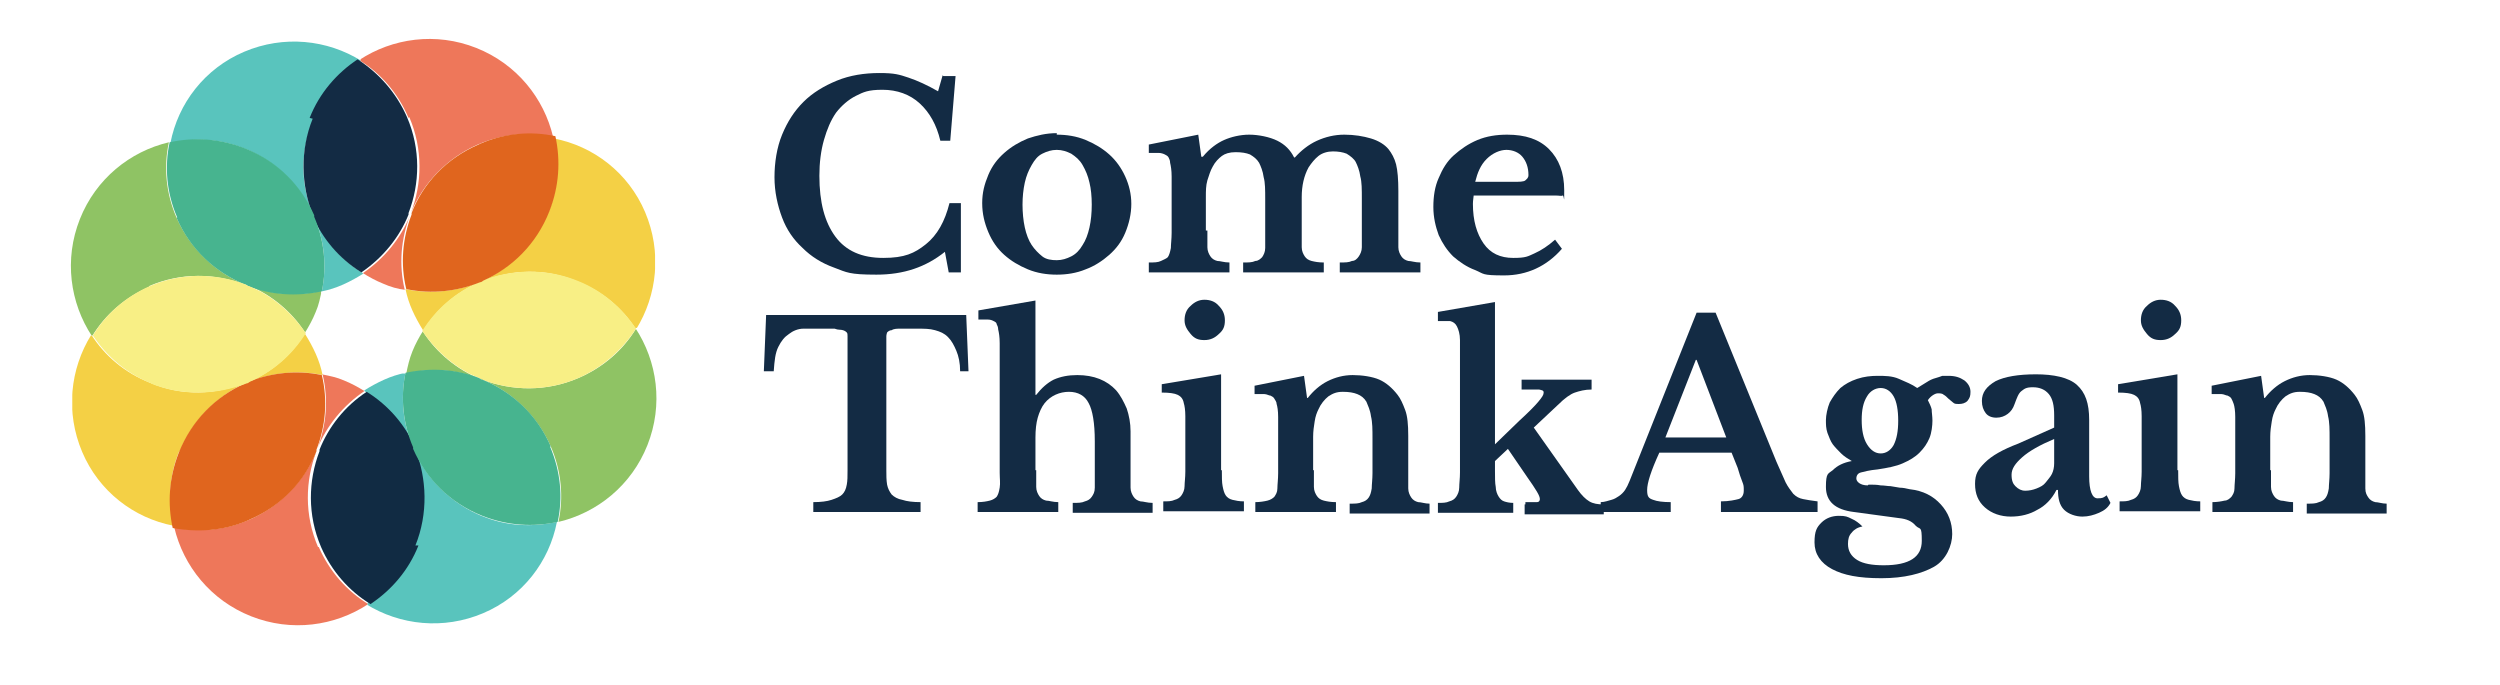 <svg xmlns="http://www.w3.org/2000/svg" xmlns:xlink="http://www.w3.org/1999/xlink" id="Capa_1" viewBox="0 0 328.6 90"><defs><style>      .st0 {        fill: none;      }      .st1 {        fill: #ea5531;      }      .st2 {        mix-blend-mode: multiply;      }      .st2, .st3 {        opacity: .8;      }      .st4 {        isolation: isolate;      }      .st5 {        fill: #30b5ac;      }      .st6 {        clip-path: url(#clippath-17);      }      .st7 {        clip-path: url(#clippath-19);      }      .st8 {        clip-path: url(#clippath-11);      }      .st9 {        clip-path: url(#clippath-16);      }      .st10 {        clip-path: url(#clippath-18);      }      .st11 {        clip-path: url(#clippath-10);      }      .st12 {        clip-path: url(#clippath-15);      }      .st13 {        clip-path: url(#clippath-13);      }      .st14 {        clip-path: url(#clippath-14);      }      .st15 {        clip-path: url(#clippath-12);      }      .st16 {        clip-path: url(#clippath-27);      }      .st17 {        clip-path: url(#clippath-26);      }      .st18 {        clip-path: url(#clippath-28);      }      .st19 {        clip-path: url(#clippath-20);      }      .st20 {        clip-path: url(#clippath-21);      }      .st21 {        clip-path: url(#clippath-22);      }      .st22 {        clip-path: url(#clippath-23);      }      .st23 {        clip-path: url(#clippath-24);      }      .st24 {        clip-path: url(#clippath-25);      }      .st25 {        fill: #112b43;      }      .st26 {        fill: #f8ef85;      }      .st27 {        fill: #8fc364;      }      .st28 {        clip-path: url(#clippath-1);      }      .st29 {        clip-path: url(#clippath-3);      }      .st30 {        clip-path: url(#clippath-4);      }      .st31 {        clip-path: url(#clippath-2);      }      .st32 {        clip-path: url(#clippath-7);      }      .st33 {        clip-path: url(#clippath-6);      }      .st34 {        clip-path: url(#clippath-9);      }      .st35 {        clip-path: url(#clippath-8);      }      .st36 {        clip-path: url(#clippath-5);      }      .st37 {        fill: #132b44;      }      .st38 {        mix-blend-mode: screen;      }      .st39 {        fill: #47b48f;      }      .st40 {        fill: #e0651e;      }      .st41 {        fill: #f4d045;      }      .st42 {        mix-blend-mode: soft-light;      }      .st43 {        clip-path: url(#clippath);      }    </style><clipPath id="clippath"><rect class="st0" x="32.5" y="37.6" width="9.7" height="6.2"></rect></clipPath><clipPath id="clippath-1"><rect class="st0" x="9.3" y="18.7" width="22.9" height="25.4"></rect></clipPath><clipPath id="clippath-2"><rect class="st0" x="32.7" y="43.8" width="9.7" height="6.4"></rect></clipPath><clipPath id="clippath-3"><rect class="st0" x="9.5" y="44.1" width="22.8" height="25.2"></rect></clipPath><clipPath id="clippath-4"><rect class="st0" x="48.3" y="59.1" width="25.2" height="22.9"></rect></clipPath><clipPath id="clippath-5"><rect class="st0" x="47.9" y="49.1" width="6.4" height="9.8"></rect></clipPath><clipPath id="clippath-6"><rect class="st0" x="22.9" y="59.2" width="25.4" height="23"></rect></clipPath><clipPath id="clippath-7"><rect class="st0" x="41.7" y="49.2" width="6.2" height="9.8"></rect></clipPath><clipPath id="clippath-8"><rect class="st0" x="32.4" y="50.2" width=".4" height=".2"></rect></clipPath><clipPath id="clippath-9"><rect class="st0" x="32.4" y="50.2" width=".4" height=".2"></rect></clipPath><clipPath id="clippath-10"><rect class="st0" x="32.4" y="50.2" width=".4" height=".2"></rect></clipPath><clipPath id="clippath-11"><rect class="st0" x="63.5" y="43.2" width="22.9" height="25.4"></rect></clipPath><clipPath id="clippath-12"><rect class="st0" x="53.4" y="43.6" width="9.7" height="6.2"></rect></clipPath><clipPath id="clippath-13"><polygon class="st0" points="54.4 58.8 54.4 58.8 54.4 59 54.4 58.8"></polygon></clipPath><clipPath id="clippath-14"><rect class="st0" x="53.2" y="37.2" width="9.7" height="6.4"></rect></clipPath><clipPath id="clippath-15"><rect class="st0" x="63.3" y="18" width="22.8" height="25.1"></rect></clipPath><clipPath id="clippath-16"><rect class="st0" x="63.1" y="49.7" width=".4" height=".2"></rect></clipPath><clipPath id="clippath-17"><rect class="st0" x="63.1" y="49.7" width=".4" height=".2"></rect></clipPath><clipPath id="clippath-18"><rect class="st0" x="63.1" y="49.7" width=".4" height=".2"></rect></clipPath><clipPath id="clippath-19"><rect class="st0" x="22.2" y="5.4" width="25.2" height="22.9"></rect></clipPath><clipPath id="clippath-20"><rect class="st0" x="41.3" y="28.5" width="6.4" height="9.8"></rect></clipPath><clipPath id="clippath-21"><rect class="st0" x="32.2" y="37.4" width=".4" height="0"></rect></clipPath><clipPath id="clippath-22"><rect class="st0" x="32.2" y="37.4" width=".4" height="0"></rect></clipPath><clipPath id="clippath-23"><rect class="st0" x="32.2" y="37.4" width=".4" height="0"></rect></clipPath><clipPath id="clippath-24"><rect class="st0" x="47.7" y="28.3" width="6.2" height="9.8"></rect></clipPath><clipPath id="clippath-25"><rect class="st0" x="47.4" y="5.1" width="25.4" height="23"></rect></clipPath><clipPath id="clippath-26"><rect class="st0" x="62.9" y="37" width=".4" height=".2"></rect></clipPath><clipPath id="clippath-27"><rect class="st0" x="62.9" y="37" width=".4" height=".2"></rect></clipPath><clipPath id="clippath-28"><rect class="st0" x="62.9" y="37" width=".4" height=".2"></rect></clipPath></defs><g class="st4"><g id="Capa_11"><g><path class="st37" d="M124,10h1.6l-.7,8.5h-1.3c-.5-2.1-1.4-3.7-2.7-4.9s-3-1.8-4.9-1.8-2.5.3-3.5.8-1.9,1.3-2.6,2.2c-.7,1-1.2,2.2-1.6,3.6-.4,1.4-.6,3-.6,4.7,0,3.5.7,6.1,2.1,8s3.5,2.8,6.3,2.8,4.1-.6,5.6-1.8c1.5-1.2,2.5-3,3.1-5.4h1.5v9.1h-1.6l-.5-2.7c-2.5,2-5.4,3-9,3s-3.9-.3-5.5-.9c-1.7-.6-3.1-1.5-4.2-2.6-1.2-1.1-2.1-2.4-2.7-4-.6-1.6-1-3.4-1-5.3s.3-3.9,1-5.6,1.6-3.1,2.8-4.3,2.7-2.1,4.4-2.8,3.6-1,5.6-1,2.6.2,3.8.6,2.5,1,3.9,1.8l.6-2.1h0Z"></path><path class="st37" d="M138.9,17.7c1.3,0,2.6.2,3.8.7s2.2,1.1,3.1,1.9c.9.8,1.6,1.8,2.1,2.9s.8,2.3.8,3.6-.3,2.6-.8,3.8-1.2,2.1-2.1,2.9c-.9.8-2,1.5-3.1,1.9-1.2.5-2.5.7-3.8.7s-2.6-.2-3.8-.7-2.2-1.1-3.1-1.9c-.9-.8-1.6-1.8-2.1-3s-.8-2.4-.8-3.8.3-2.5.8-3.7,1.2-2.1,2.1-2.9,1.9-1.4,3.1-1.9c1.2-.4,2.4-.7,3.8-.7M138.9,19.7c-.7,0-1.3.2-1.9.5-.6.3-1,.8-1.4,1.5s-.7,1.4-.9,2.3-.3,1.9-.3,2.9.1,2.1.3,3,.5,1.7.9,2.3c.4.6.9,1.1,1.4,1.5s1.2.5,1.9.5,1.3-.2,1.9-.5c.6-.3,1.1-.8,1.5-1.5.4-.6.7-1.4.9-2.3s.3-1.9.3-3-.1-2.1-.3-2.9c-.2-.9-.5-1.6-.9-2.3s-.9-1.1-1.5-1.5c-.6-.3-1.2-.5-1.9-.5"></path><path class="st37" d="M158.7,30.3v2.2c0,.5.2.9.4,1.2s.5.5.9.6c.4,0,.9.2,1.6.2v1.3h-10.6v-1.3c.7,0,1.2,0,1.6-.2s.7-.3.9-.5c.2-.3.3-.7.4-1.2,0-.5.1-1.2.1-2v-7.4c0-.8-.1-1.4-.2-1.8,0-.3-.1-.5-.2-.7-.1-.2-.3-.3-.5-.4s-.5-.2-.8-.2h-1.3v-1.1l6.5-1.3.4,2.9h.2c.9-1.1,1.9-1.8,2.8-2.2s2.1-.7,3.3-.7,2.7.3,3.7.8,1.7,1.2,2.2,2.2h.1c.8-.9,1.8-1.7,2.9-2.2s2.3-.8,3.6-.8,2.5.2,3.5.5,1.8.8,2.3,1.4c.4.5.8,1.2,1,2s.3,2,.3,3.5v7.4c0,.5.2.9.4,1.2.2.3.5.5.9.6.4,0,.9.2,1.6.2v1.3h-10.6v-1.3c.7,0,1.2,0,1.6-.2.4,0,.7-.3.9-.6.2-.3.4-.7.4-1.2v-6.4c0-1.2,0-2.2-.2-2.9-.1-.8-.4-1.5-.6-1.9s-.7-.8-1.2-1.1c-.5-.2-1.1-.3-1.8-.3s-1.4.2-1.9.6-.9.9-1.3,1.5c-.6,1.1-.9,2.4-.9,3.9v6.6c0,.5.2.9.4,1.2s.5.5.9.6.9.2,1.6.2v1.3h-10.6v-1.3c.7,0,1.2,0,1.6-.2.4,0,.7-.3.9-.5.2-.3.4-.7.4-1.2v-6.4c0-1.2,0-2.2-.2-2.9-.1-.8-.4-1.5-.6-1.9-.3-.5-.7-.8-1.2-1.1-.5-.2-1.1-.3-1.9-.3s-1.4.2-1.8.5-.9.8-1.2,1.4c-.3.5-.5,1.2-.7,1.8-.2.7-.2,1.4-.2,2.2v4.4h.2Z"></path><path class="st37" d="M205.3,32.7c-2,2.3-4.6,3.5-7.6,3.5s-2.6-.2-3.8-.7c-1.1-.4-2.1-1.1-2.9-1.8-.8-.8-1.4-1.7-1.9-2.8-.4-1.1-.7-2.3-.7-3.7s.2-2.7.7-3.8c.5-1.2,1.1-2.2,2-3s1.9-1.5,3.1-2c1.2-.5,2.5-.7,3.9-.7,2.4,0,4.2.6,5.5,1.9s2,3.1,2,5.4,0,.6-.2.7-.4,0-.9,0h-10.8c0,.2-.1.6-.1,1.1,0,2.2.5,3.9,1.4,5.2.9,1.3,2.2,1.9,3.9,1.9s1.9-.2,2.8-.6c.9-.4,1.8-1,2.7-1.8l.9,1.2h0ZM198.8,23.9c.9,0,1.5,0,1.7-.2s.4-.3.4-.7c0-1-.3-1.8-.8-2.4s-1.3-.9-2.1-.9-1.8.4-2.6,1.2-1.2,1.8-1.5,3h4.9Z"></path><path class="st37" d="M127.6,48.8h-1.4c0-1.1-.2-2-.5-2.7s-.6-1.3-1.1-1.8-1-.7-1.7-.9-1.4-.2-2.4-.2h-2.1c-.5,0-.9,0-1.2.2-.3,0-.5.2-.6.3,0,0-.1.3-.1.5v17.6c0,.7,0,1.3.1,1.9.1.5.3.9.6,1.3.3.3.8.6,1.4.7.6.2,1.4.3,2.4.3v1.3h-14.1v-1.3c1,0,1.8-.1,2.4-.3.6-.2,1.1-.4,1.4-.7.3-.3.5-.7.6-1.3.1-.5.1-1.1.1-1.9v-17.6c0-.2,0-.4-.1-.5s-.2-.2-.5-.3-.6,0-1.1-.2h-1.8c-.7,0-1.6,0-2.3,0s-1.4.3-1.9.7c-.6.4-1,.9-1.4,1.7s-.5,1.8-.6,3.2h-1.3l.3-7.4h26.3l.3,7.4h.3Z"></path><path class="st37" d="M136.2,61.8v2.2c0,.5.2.9.4,1.2s.5.5.9.6c.4,0,.9.2,1.6.2v1.3h-10.6v-1.3c.7,0,1.2-.1,1.6-.2s.7-.3.9-.5c.2-.3.3-.6.4-1.2s0-1.2,0-2v-17c0-.8-.1-1.4-.2-1.8,0-.3-.1-.5-.2-.7,0-.2-.2-.3-.4-.4s-.4-.2-.8-.2h-1.2v-1.2l7.5-1.3v12.4h.1c.7-.9,1.5-1.6,2.3-2,.9-.4,1.9-.6,3.1-.6,2.2,0,3.9.7,5.1,2,.6.7,1,1.5,1.4,2.4.3.9.5,1.9.5,3v7.4c0,.5.2.9.4,1.2s.5.5.9.6c.4,0,.9.2,1.6.2v1.3h-10.5v-1.3c.7,0,1.2,0,1.6-.2.4-.1.7-.3.9-.6s.4-.6.4-1.2v-6.1c0-2.4-.3-4.1-.8-5-.5-1-1.4-1.5-2.6-1.5s-2.4.5-3.2,1.5c-.4.5-.7,1.2-.9,1.9s-.3,1.6-.3,2.6v4.5h0v-.2Z"></path><path class="st37" d="M160.6,61.8c0,.9,0,1.6.1,2.1s.2.9.4,1.2.5.5.9.6.9.2,1.5.2v1.3h-10.6v-1.3c.6,0,1.1,0,1.5-.2.4-.1.7-.3.9-.6s.4-.7.4-1.2.1-1.1.1-1.9v-7.3c0-.8-.1-1.4-.2-1.7-.1-.6-.4-.9-.8-1.1-.4-.2-1.1-.3-2.1-.3v-1.1l7.8-1.3v12.6h.1ZM155.7,42.1c0-.7.2-1.4.8-1.9.5-.5,1.1-.8,1.8-.8s1.4.2,1.9.8c.5.5.8,1.1.8,1.9s-.2,1.3-.8,1.8c-.5.5-1.1.8-1.9.8s-1.3-.2-1.8-.8-.8-1.1-.8-1.8"></path><path class="st37" d="M172.7,61.8v2.2c0,.5.2.9.4,1.2s.5.5.9.6.9.2,1.6.2v1.3h-10.6v-1.3c.6,0,1.2-.1,1.6-.2s.7-.3.9-.5c.2-.3.4-.6.4-1.1s.1-1.2.1-2v-7.4c0-.8-.1-1.4-.2-1.7,0-.3-.2-.5-.3-.7s-.3-.3-.5-.4c-.2,0-.5-.2-.8-.2h-1.3v-1.1l6.5-1.3.4,2.9h.1c.7-.9,1.6-1.7,2.6-2.2s2.1-.8,3.3-.8,2.6.2,3.5.6,1.7,1.1,2.4,2c.4.5.7,1.2,1,2s.4,1.9.4,3.4v6.9c0,.5.2.9.4,1.2s.5.5.9.6c.4,0,.9.2,1.5.2v1.3h-10.5v-1.3c.7,0,1.2,0,1.6-.2.4-.1.7-.3.9-.6s.3-.6.4-1.2c0-.5.1-1.2.1-2v-4.6c0-1.1,0-2.1-.2-2.9-.1-.8-.4-1.4-.6-1.9-.3-.5-.7-.8-1.2-1s-1.1-.3-1.9-.3-1.3.2-1.9.6c-.5.4-1,1-1.3,1.7-.2.4-.4.9-.5,1.6-.1.6-.2,1.3-.2,2v4.6h0v-.2Z"></path><path class="st37" d="M200.5,66h1.5c.3,0,.4-.2.4-.4s-.1-.5-.4-1-.7-1.1-1.2-1.8l-2.6-3.8-1.7,1.6v1.3c0,.9,0,1.6.1,2.1,0,.5.2,1,.4,1.3s.4.5.7.6.7.2,1.2.2v1.3h-9.9v-1.3c.6,0,1.1,0,1.5-.2.4-.1.7-.3.9-.6s.4-.7.4-1.2.1-1.2.1-2v-17.4c0-.8-.2-1.4-.4-1.8s-.5-.6-.9-.7c-.4,0-.9,0-1.6,0v-1.2l7.5-1.3v18.7l3.2-3.1c1.2-1.1,2-1.9,2.5-2.5s.7-.9.7-1.2-.2-.3-.6-.4c-.4,0-1.2,0-2.3,0v-1.3h9.2v1.3c-.9,0-1.6.2-2.2.4s-1.4.8-2.1,1.5l-3.3,3.1,5.8,8.2c.5.7,1,1.2,1.5,1.5s1.1.4,1.9.4v1.3h-10.4v-1.3h.1Z"></path><path class="st37" d="M227.6,59.5h-9.5c-1.1,2.4-1.6,4-1.6,4.9s.2,1.1.8,1.3c.5.2,1.3.3,2.3.3v1.3h-9.2v-1.3c.5,0,1-.2,1.4-.3s.7-.3,1-.5.6-.5.8-.8.4-.7.6-1.2l8.8-22.1h2.5l8,19.6c.5,1.1.9,2,1.2,2.7.3.6.7,1.1,1,1.5.4.4.8.6,1.3.7.5.1,1.1.2,1.9.3v1.4h-12.7v-1.4c1.1,0,1.9-.2,2.3-.3s.7-.5.7-1.1,0-.7-.2-1.2-.4-1.1-.6-1.8l-.8-2h0ZM218.9,57.5h8l-3.9-10.2h-.1l-4,10.2h0Z"></path><path class="st37" d="M245.6,63.7c.6,0,1.1,0,1.6.1.5,0,.9.1,1.3.1l1.2.2c.4,0,.9.1,1.3.2,1.8.2,3.1.9,4.1,2s1.5,2.4,1.5,3.9-.8,3.4-2.4,4.3-3.9,1.5-6.9,1.5-5-.4-6.5-1.2-2.3-2-2.3-3.5.3-2,.9-2.6,1.4-.9,2.3-.9,1.1.1,1.7.4c.5.2,1,.6,1.4,1-.6.1-1.1.4-1.4.8-.4.4-.5.9-.5,1.5,0,.9.4,1.6,1.2,2.1s2,.7,3.5.7c3.4,0,5-1.1,5-3.2s-.2-1.4-.8-2c-.5-.6-1.2-.9-2.2-1l-5.9-.8c-2.5-.3-3.7-1.4-3.7-3.3s.3-1.7.9-2.2c.6-.6,1.4-1,2.5-1.2h0c-.5-.3-1-.6-1.4-1s-.8-.8-1.1-1.2-.5-1-.7-1.5c-.2-.6-.2-1.1-.2-1.7s.2-1.6.5-2.3c.4-.7.8-1.3,1.4-1.9.6-.5,1.3-.9,2.2-1.2s1.8-.4,2.7-.4,1.9,0,2.8.4,1.7.7,2.4,1.2c.5-.3,1-.6,1.3-.8s.7-.4,1.1-.5.6-.2.9-.3h.8c.9,0,1.5.2,2.1.6.5.4.8.9.8,1.5s-.1.8-.4,1.2c-.3.3-.7.4-1.1.4s-.6,0-.8-.2c-.2-.2-.4-.3-.6-.5s-.4-.4-.6-.5c-.2-.2-.5-.2-.8-.2s-.9.3-1.3.9c.2.4.4.8.5,1.2,0,.4.1.9.1,1.5s-.1,1.6-.4,2.3-.7,1.3-1.3,1.9-1.3,1-2.2,1.4-2,.6-3.3.8c-1.1.1-1.8.3-2.2.4s-.6.4-.6.8.5.9,1.5.9M247.2,59.6c.7,0,1.3-.4,1.7-1.1.4-.8.6-1.8.6-3.2s-.2-2.5-.6-3.2-1-1.1-1.7-1.1-1.4.4-1.8,1.1c-.5.8-.7,1.8-.7,3.1s.2,2.4.7,3.2c.5.8,1.1,1.2,1.8,1.2"></path><path class="st37" d="M270,56v-1.4c0-1.3-.2-2.2-.7-2.8-.5-.6-1.2-.9-2.1-.9s-1.1.2-1.5.5-.6.9-.9,1.7c-.2.6-.5,1-.9,1.3s-.9.5-1.5.5-1.1-.2-1.4-.6-.5-.9-.5-1.6c0-1.1.6-1.9,1.8-2.6,1.2-.6,3-.9,5.3-.9s4.3.4,5.4,1.4,1.6,2.4,1.6,4.6v7.4c0,1.9.4,2.9,1.1,2.9s.8-.1,1.2-.4l.5,1c-.3.6-.8,1-1.5,1.3s-1.4.5-2.2.5-1.8-.3-2.4-.9-.8-1.5-.8-2.6h-.2c-.6,1.2-1.5,2.1-2.5,2.6-1,.6-2.2.9-3.5.9s-2.5-.4-3.4-1.2-1.3-1.8-1.3-3.1.4-1.9,1.3-2.8,2.3-1.7,4.4-2.5l4.7-2.1h0v-.2ZM270,57.7c-1.9.8-3.3,1.6-4.2,2.4s-1.4,1.5-1.4,2.3.2,1.2.5,1.5c.4.4.8.6,1.3.6s1-.1,1.5-.3.9-.4,1.2-.8.6-.7.8-1.1c.2-.4.3-.9.3-1.4v-3.2h0Z"></path><path class="st37" d="M286.3,61.8c0,.9,0,1.6.1,2.1s.2.9.4,1.2c.2.3.5.5.9.6s.9.2,1.5.2v1.3h-10.6v-1.3c.6,0,1.1,0,1.5-.2.4-.1.7-.3.9-.6.2-.3.4-.7.4-1.2s.1-1.1.1-1.9v-7.3c0-.8-.1-1.4-.2-1.7-.1-.6-.4-.9-.8-1.1s-1.1-.3-2.1-.3v-1.1l7.8-1.3v12.6h.1ZM281.4,42.1c0-.7.2-1.4.8-1.9.5-.5,1.1-.8,1.8-.8s1.4.2,1.9.8c.5.5.8,1.1.8,1.9s-.2,1.3-.8,1.8c-.5.5-1.1.8-1.9.8s-1.3-.2-1.8-.8-.8-1.1-.8-1.8"></path><path class="st37" d="M298.5,61.8v2.2c0,.5.2.9.4,1.2.2.3.5.5.9.6.4,0,.9.2,1.6.2v1.3h-10.6v-1.3c.6,0,1.2-.1,1.6-.2.4,0,.7-.3.9-.5.2-.3.4-.6.4-1.1s.1-1.2.1-2v-7.4c0-.8-.1-1.4-.2-1.7s-.2-.5-.3-.7-.3-.3-.5-.4c-.2,0-.5-.2-.8-.2h-1.3v-1.1l6.5-1.3.4,2.9h.1c.7-.9,1.6-1.7,2.6-2.2s2.1-.8,3.3-.8,2.6.2,3.5.6,1.7,1.1,2.4,2c.4.5.7,1.2,1,2s.4,1.9.4,3.4v6.9c0,.6.2.9.4,1.2.2.3.5.5.9.6.4,0,.9.2,1.5.2v1.3h-10.5v-1.3c.7,0,1.2,0,1.6-.2.4-.1.7-.3.9-.6.2-.3.3-.6.4-1.2,0-.5.1-1.2.1-2v-4.6c0-1.1,0-2.1-.2-2.9-.1-.8-.4-1.4-.6-1.9-.3-.5-.7-.8-1.2-1s-1.1-.3-1.9-.3-1.3.2-1.9.6c-.5.4-1,1-1.3,1.7-.2.4-.4.9-.5,1.6-.1.6-.2,1.3-.2,2v4.6h0v-.2Z"></path><g class="st42"><g class="st43"><path class="st27" d="M42.3,38.2c-3.3.8-6.7.5-9.7-.7,3,1.2,5.7,3.4,7.5,6.2.5-.8,1-1.7,1.4-2.7.4-.9.6-1.9.8-2.9"></path></g></g><g class="st42"><g class="st28"><path class="st27" d="M19.6,37.6c4.2-1.8,8.6-1.7,12.6-.2-3.9-1.6-7.2-4.7-9-8.8-1.4-3.2-1.7-6.7-1-9.9-5.1,1.2-9.6,4.8-11.7,10.1s-1.3,11,1.6,15.4c1.7-2.8,4.3-5.1,7.5-6.5"></path></g></g><g class="st38"><g class="st31"><path class="st41" d="M40.1,43.8c-1.8,2.9-4.4,5.1-7.4,6.4,3-1.2,6.4-1.6,9.7-.9-.2-1-.5-1.9-.9-2.8s-.9-1.8-1.4-2.6"></path></g></g><g class="st38"><g class="st29"><path class="st41" d="M23.6,59.4c1.7-4.2,4.9-7.3,8.7-9.1-3.9,1.6-8.4,1.8-12.6,0-3.3-1.3-5.9-3.5-7.7-6.3-2.8,4.5-3.4,10.2-1.2,15.4,2.2,5.2,6.8,8.7,12,9.7-.7-3.2-.6-6.6.8-9.9"></path></g></g><g class="st3"><g class="st30"><path class="st5" d="M63.5,67.9c-4.2-1.7-7.4-4.9-9.1-8.8,1.7,3.9,1.8,8.4,0,12.6-1.3,3.3-3.5,5.9-6.3,7.7,4.5,2.8,10.2,3.4,15.4,1.2,5.2-2.2,8.7-6.8,9.7-12-3.2.7-6.6.6-9.9-.8"></path></g></g><g class="st3"><g class="st36"><path class="st5" d="M47.9,51.4c2.9,1.8,5.1,4.4,6.4,7.4-1.3-3-1.7-6.4-1-9.8-1,.2-1.9.5-2.8.9s-1.8.9-2.6,1.4"></path></g></g><g class="st2"><g class="st33"><path class="st1" d="M41.8,71.9c-1.8-4.2-1.7-8.7-.2-12.6-1.6,3.9-4.7,7.2-8.8,9-3.2,1.4-6.7,1.7-9.9,1,1.2,5.1,4.8,9.6,10.1,11.7,5.3,2.1,11,1.3,15.4-1.6-2.8-1.7-5.1-4.3-6.5-7.5"></path></g></g><g class="st2"><g class="st32"><path class="st1" d="M42.4,49.2c.8,3.3.5,6.7-.7,9.8,1.2-3,3.4-5.7,6.2-7.6-.8-.5-1.7-1-2.7-1.4-.9-.4-1.9-.6-2.9-.8"></path></g></g><g class="st42"><g class="st35"><path class="st27" d="M32.7,50.2c0,0-.2,0-.4.2,0,0,.2,0,.4-.2"></path></g></g><g class="st38"><g class="st34"><path class="st41" d="M32.7,50.2c0,0-.2,0-.4.2,0,0,.2,0,.4-.2"></path></g></g><g class="st2"><g class="st11"><path class="st1" d="M32.7,50.2c0,0-.2,0-.4.2,0,0,.2,0,.4-.2"></path></g></g><path class="st37" d="M41.7,59v.2-.2"></path><g class="st42"><g class="st8"><path class="st27" d="M83.6,43.2c-1.7,2.8-4.3,5.1-7.6,6.5-4.2,1.8-8.7,1.7-12.6.2,3.9,1.6,7.2,4.7,9,8.8,1.4,3.2,1.7,6.7,1,9.9,5.1-1.2,9.6-4.8,11.7-10.1,2.1-5.3,1.3-11-1.6-15.4"></path></g></g><g class="st42"><g class="st15"><path class="st27" d="M55.6,43.5c-.5.8-1,1.7-1.4,2.7s-.6,1.9-.8,2.9c3.3-.8,6.7-.5,9.7.7-3-1.2-5.7-3.4-7.5-6.2"></path></g></g><path class="st37" d="M54.4,58.9v.2-.2"></path><g class="st42"><g class="st13"><path class="st27" d="M54.4,58.9v.2-.2"></path></g></g><g class="st38"><g class="st14"><path class="st41" d="M55.6,43.5c1.8-2.9,4.4-5.1,7.4-6.4-3,1.2-6.4,1.6-9.7.9.2,1,.5,1.9.9,2.8s.9,1.8,1.4,2.6"></path></g></g><g class="st38"><g class="st12"><path class="st41" d="M72,27.9c-1.7,4.2-4.9,7.3-8.7,9.1,3.9-1.6,8.4-1.8,12.6,0,3.3,1.3,5.9,3.5,7.7,6.3,2.8-4.5,3.4-10.2,1.2-15.4-2.2-5.2-6.8-8.7-12-9.7.7,3.2.6,6.6-.8,9.9"></path></g></g><g class="st3"><g class="st9"><path class="st5" d="M63.5,49.9c0,0-.2,0-.4-.2,0,0,.2,0,.4.2"></path></g></g><g class="st42"><g class="st6"><path class="st27" d="M63.5,49.9c0,0-.2,0-.4-.2,0,0,.2,0,.4.2"></path></g></g><g class="st38"><g class="st10"><path class="st41" d="M63.5,49.9c0,0-.2,0-.4-.2,0,0,.2,0,.4.2"></path></g></g><g class="st3"><g class="st7"><path class="st5" d="M32.1,19.5c4.2,1.7,7.4,4.9,9.1,8.8-1.7-3.9-1.8-8.4,0-12.6,1.3-3.3,3.5-5.9,6.3-7.7-4.5-2.8-10.2-3.4-15.4-1.2-5.2,2.2-8.7,6.8-9.7,12,3.2-.7,6.6-.6,9.9.8"></path></g></g><g class="st3"><g class="st19"><path class="st5" d="M47.7,35.9c-2.9-1.8-5.1-4.4-6.4-7.4,1.3,3,1.7,6.4,1,9.8,1-.2,1.9-.5,2.8-.9s1.8-.9,2.6-1.4"></path></g></g><g class="st42"><g class="st20"><path class="st27" d="M32.5,37.6c0,0-.2,0-.4-.2,0,0,.2,0,.4.2"></path></g></g><g class="st38"><g class="st21"><path class="st41" d="M32.5,37.6c0,0-.2,0-.4-.2,0,0,.2,0,.4.2"></path></g></g><g class="st3"><g class="st22"><path class="st5" d="M32.5,37.6c0,0-.2,0-.4-.2,0,0,.2,0,.4.2"></path></g></g><g class="st2"><g class="st23"><path class="st1" d="M53.2,38.1c-.8-3.3-.5-6.7.7-9.8-1.2,3-3.4,5.7-6.2,7.6.8.5,1.7,1,2.7,1.4.9.4,1.9.7,2.9.8"></path></g></g><g class="st2"><g class="st24"><path class="st1" d="M53.8,15.4c1.8,4.2,1.7,8.7.2,12.6,1.6-3.9,4.7-7.2,8.8-9,3.2-1.4,6.7-1.7,9.9-1-1.2-5.1-4.8-9.6-10.1-11.7s-11-1.3-15.4,1.6c2.8,1.7,5.1,4.3,6.5,7.6"></path></g></g><g class="st42"><g class="st17"><path class="st27" d="M62.9,37.1c0,0,.2,0,.4-.2,0,0-.2,0-.4.2"></path></g></g><g class="st38"><g class="st16"><path class="st41" d="M62.9,37.1c0,0,.2,0,.4-.2,0,0-.2,0-.4.2"></path></g></g><g class="st2"><g class="st18"><path class="st1" d="M62.9,37.1c0,0,.2,0,.4-.2,0,0-.2,0-.4.2"></path></g></g><path class="st37" d="M41.1,15.6c-1.7,4.2-1.5,8.8,0,12.6v.2c1.3,3,3.5,5.6,6.4,7.4,2.8-1.9,5-4.6,6.2-7.6v-.2c1.5-3.9,1.6-8.4-.2-12.6-1.4-3.2-3.7-5.8-6.5-7.6-2.7,1.8-5,4.4-6.3,7.7"></path><path class="st37" d="M41.3,28.5v-.2.2"></path><path class="st37" d="M53.9,28.3v-.2.2"></path><path class="st39" d="M23.2,28.6c1.8,4.2,5.1,7.2,9,8.8,0,0,.2,0,.4.2,3,1.2,6.4,1.4,9.7.7.7-3.3.3-6.8-1-9.8v-.2c-1.7-3.9-4.8-7.1-9.1-8.8-3.3-1.3-6.7-1.5-9.9-.8-.7,3.2-.4,6.7,1,9.9"></path><path class="st26" d="M75.9,36.9c-4.2-1.7-8.7-1.5-12.6,0,0,0-.2,0-.4.2-3,1.3-5.6,3.5-7.4,6.4,1.9,2.8,4.5,5,7.5,6.2,0,0,.2,0,.4.2,3.9,1.5,8.4,1.6,12.6-.2,3.2-1.4,5.8-3.7,7.6-6.5-1.8-2.7-4.4-5-7.7-6.3"></path><path class="st40" d="M32.8,68.3c4.2-1.8,7.3-5.1,8.8-9v-.2c1.2-3.1,1.5-6.5.7-9.8-3.3-.7-6.7-.3-9.7.9,0,0-.2,0-.4.2-3.8,1.7-7,4.8-8.7,9.1-1.3,3.3-1.5,6.7-.8,9.9,3.2.6,6.7.4,9.9-1"></path><path class="st25" d="M54.6,71.7c1.7-4.2,1.5-8.8,0-12.6v-.2c-1.3-3-3.5-5.6-6.4-7.4-2.9,1.9-5,4.6-6.2,7.6v.2c-1.5,3.9-1.6,8.4.2,12.6,1.4,3.2,3.7,5.8,6.5,7.5,2.7-1.8,5-4.4,6.3-7.7"></path><path class="st39" d="M72.4,58.7c-1.8-4.2-5.1-7.2-9-8.8,0,0-.2,0-.4-.2-3-1.2-6.4-1.4-9.7-.7-.7,3.3-.3,6.8,1,9.8v.2c1.7,3.9,4.8,7.1,9.1,8.8,3.3,1.3,6.7,1.5,9.9.8.7-3.2.4-6.6-1-9.9"></path><path class="st40" d="M62.9,19c-4.2,1.8-7.3,5.1-8.8,9v.2c-1.2,3.1-1.5,6.5-.7,9.8,3.3.7,6.7.3,9.7-.9,0,0,.2,0,.4-.2,3.8-1.7,7-4.8,8.7-9.1,1.3-3.3,1.5-6.7.8-9.9-3.2-.7-6.7-.4-9.9,1"></path><path class="st26" d="M19.8,50.4c4.2,1.7,8.7,1.5,12.6,0,0,0,.2,0,.4-.2,3-1.3,5.6-3.5,7.4-6.4-1.9-2.8-4.5-5-7.5-6.2,0,0-.2,0-.4-.2-3.9-1.5-8.4-1.6-12.6.2-3.2,1.4-5.8,3.7-7.5,6.5,1.8,2.7,4.4,5,7.7,6.3"></path></g></g></g></svg>